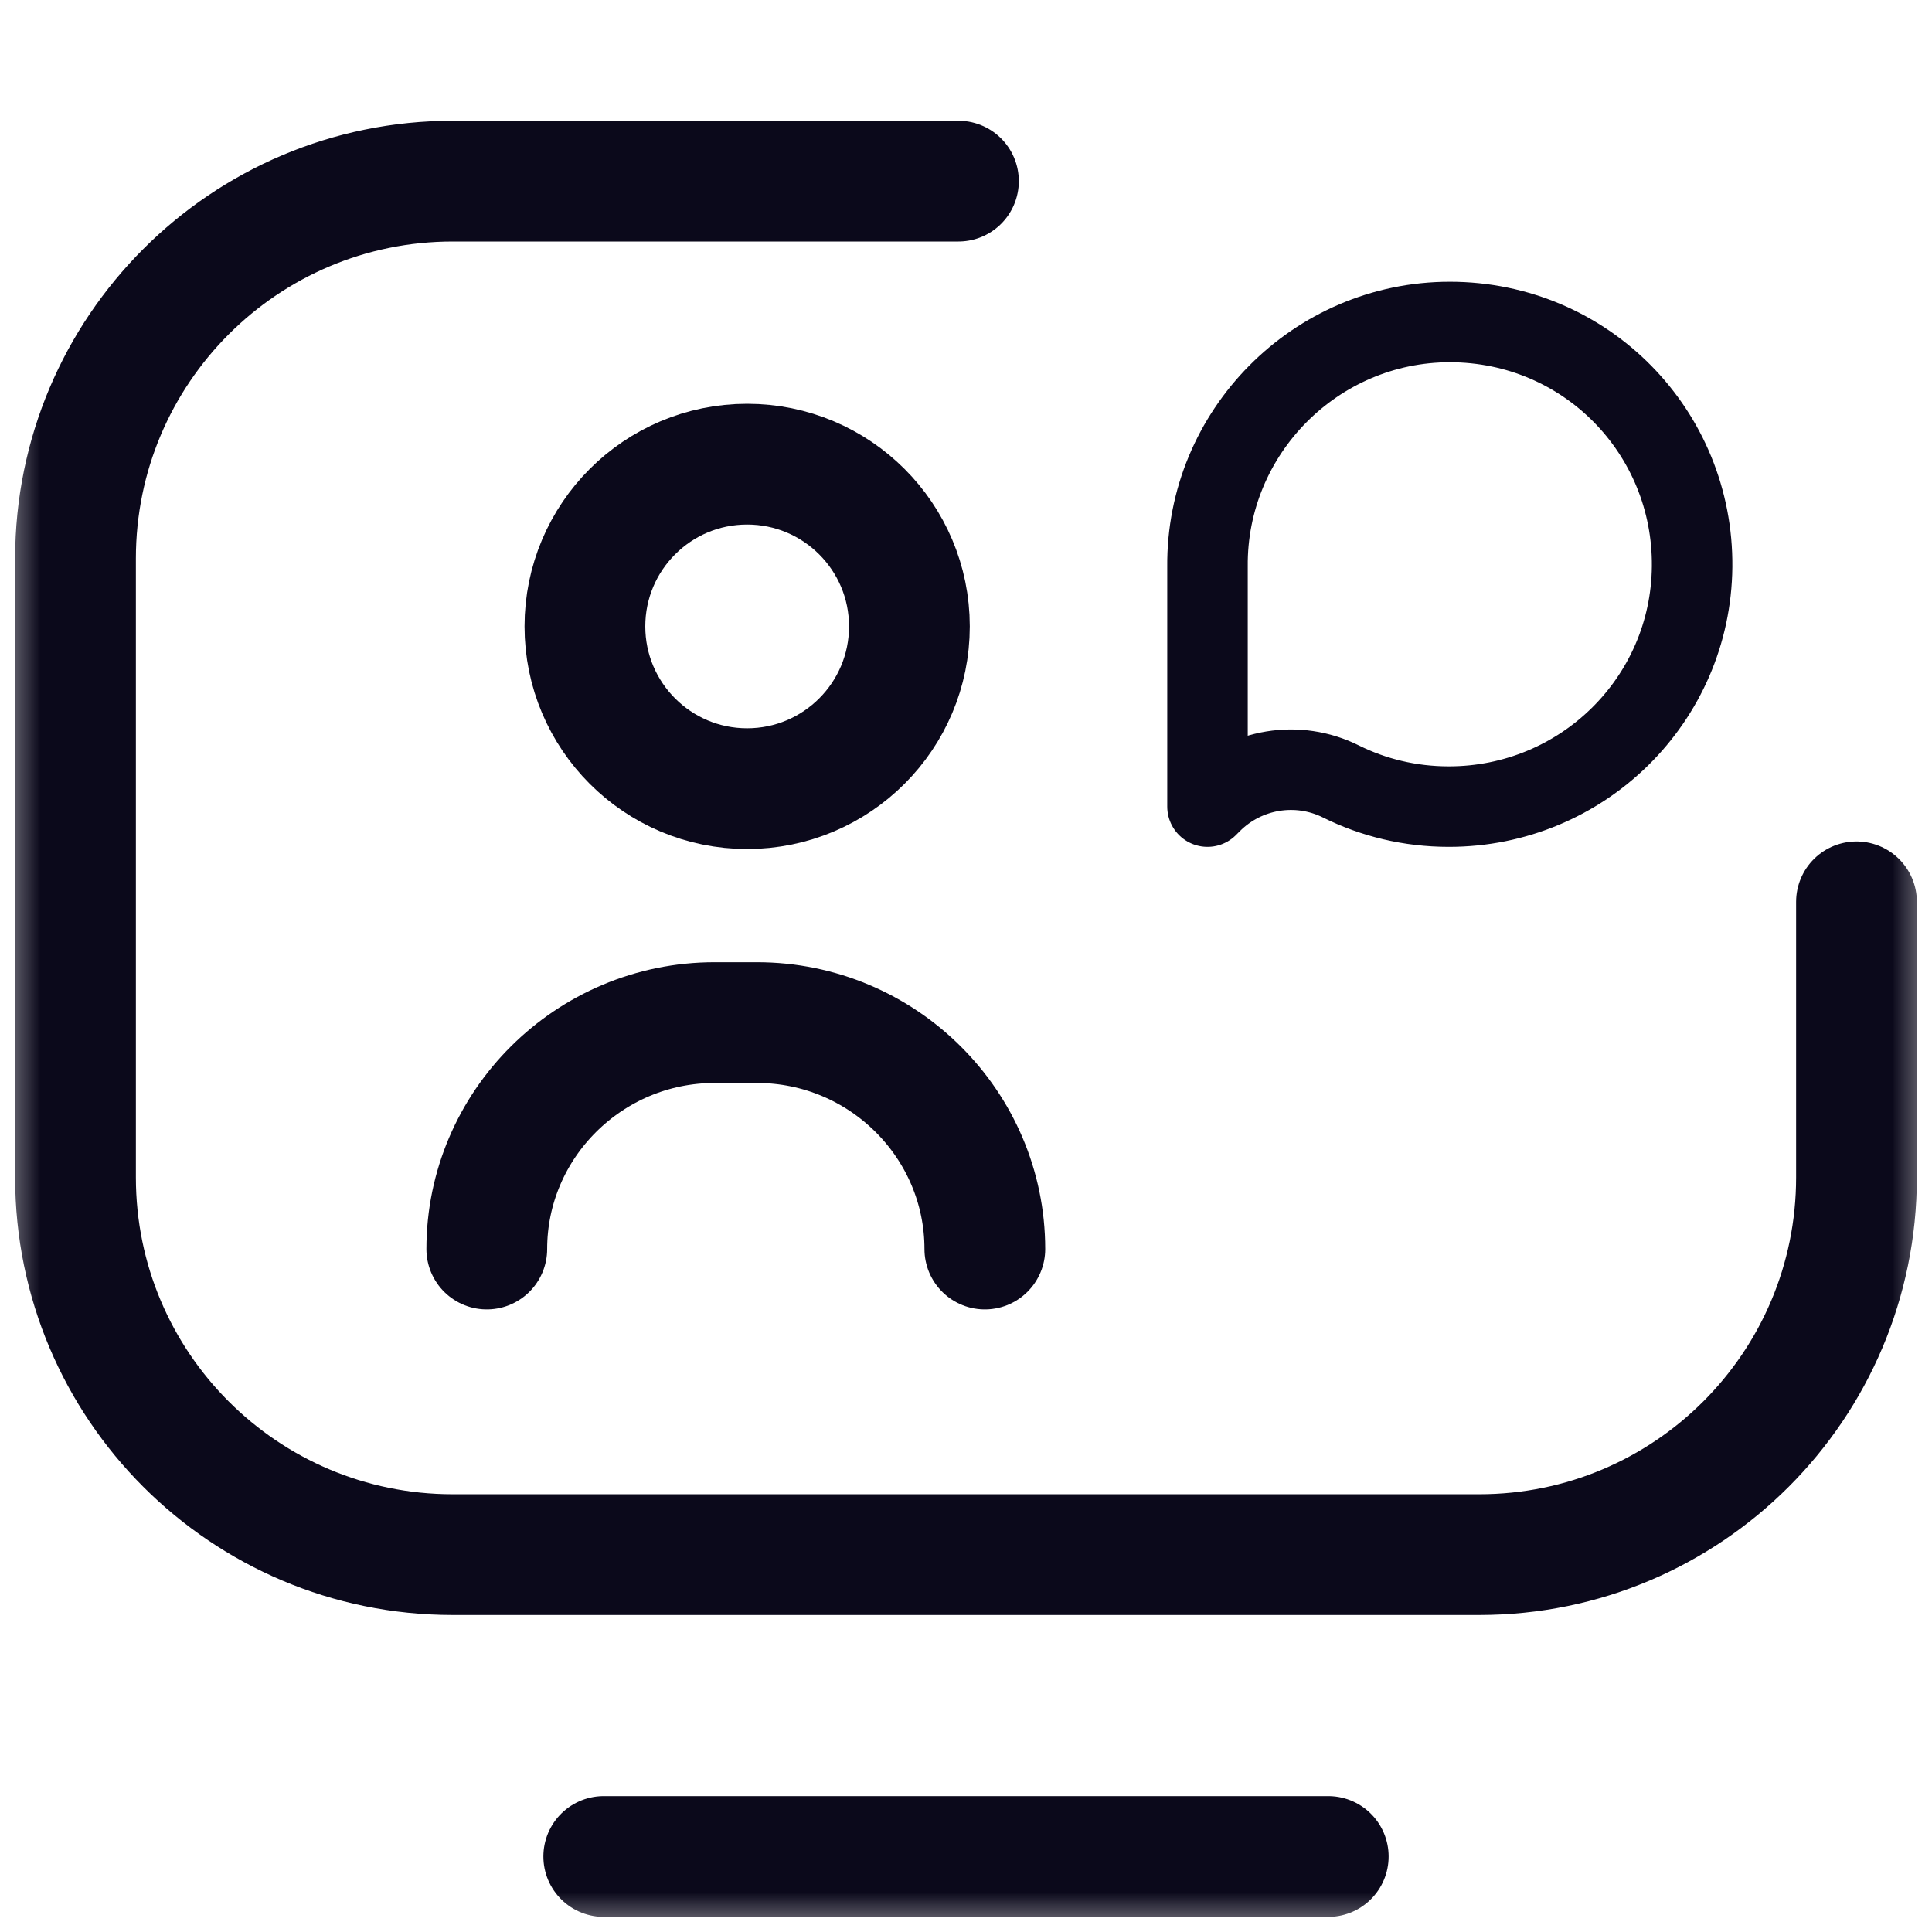 <svg width="24" height="24" viewBox="0 0 24 24" fill="none" xmlns="http://www.w3.org/2000/svg">
<g clip-path="url(#clip0_9399_4137)">
<mask id="mask0_9399_4137" style="mask-type:luminance" maskUnits="userSpaceOnUse" x="0" y="0" width="24" height="24">
<path d="M0 0H24V24H0V0Z" fill="white"/>
</mask>
<g mask="url(#mask0_9399_4137)">
<path d="M23.062 11.203V14.625C23.062 17.214 20.964 19.312 18.375 19.312H5.624C3.036 19.312 0.938 17.214 0.938 14.626V6.938C0.938 4.349 3.036 2.25 5.625 2.25H11.906" stroke="#0B091B" stroke-width="1.5" stroke-miterlimit="10" stroke-linecap="round" stroke-linejoin="round"/>
<path d="M7.266 7.781C7.266 6.668 8.168 5.766 9.281 5.766C10.394 5.766 11.297 6.668 11.297 7.781C11.297 8.894 10.394 9.797 9.281 9.797C8.168 9.797 7.266 8.894 7.266 7.781Z" stroke="#0B091B" stroke-width="1.5" stroke-miterlimit="10" stroke-linecap="round" stroke-linejoin="round"/>
<path d="M16.5 23.062H7.5" stroke="#0B091B" stroke-width="1.5" stroke-miterlimit="10" stroke-linecap="round" stroke-linejoin="round"/>
<path d="M6.047 15.516C6.047 13.97 7.315 12.703 8.878 12.703H9.403C10.967 12.703 12.234 13.97 12.234 15.516" stroke="#0B091B" stroke-width="1.5" stroke-miterlimit="10" stroke-linecap="round" stroke-linejoin="round"/>
<path d="M18.01 4C16.344 4 14.984 5.37 15 7.04L15 10.02L15.049 9.971C15.473 9.547 16.121 9.44 16.658 9.708C17.06 9.908 17.514 10.02 17.997 10.02C19.653 10.021 21.004 8.696 21.02 7.04C21.036 5.37 19.703 4 18.01 4Z" stroke="#0B091B" stroke-miterlimit="10" stroke-linecap="round" stroke-linejoin="round"/>
</g>
</g>
<defs>
<clipPath id="clip0_9399_4137">
<rect width="24" height="24" fill="white"/>
</clipPath>
</defs>
</svg>
